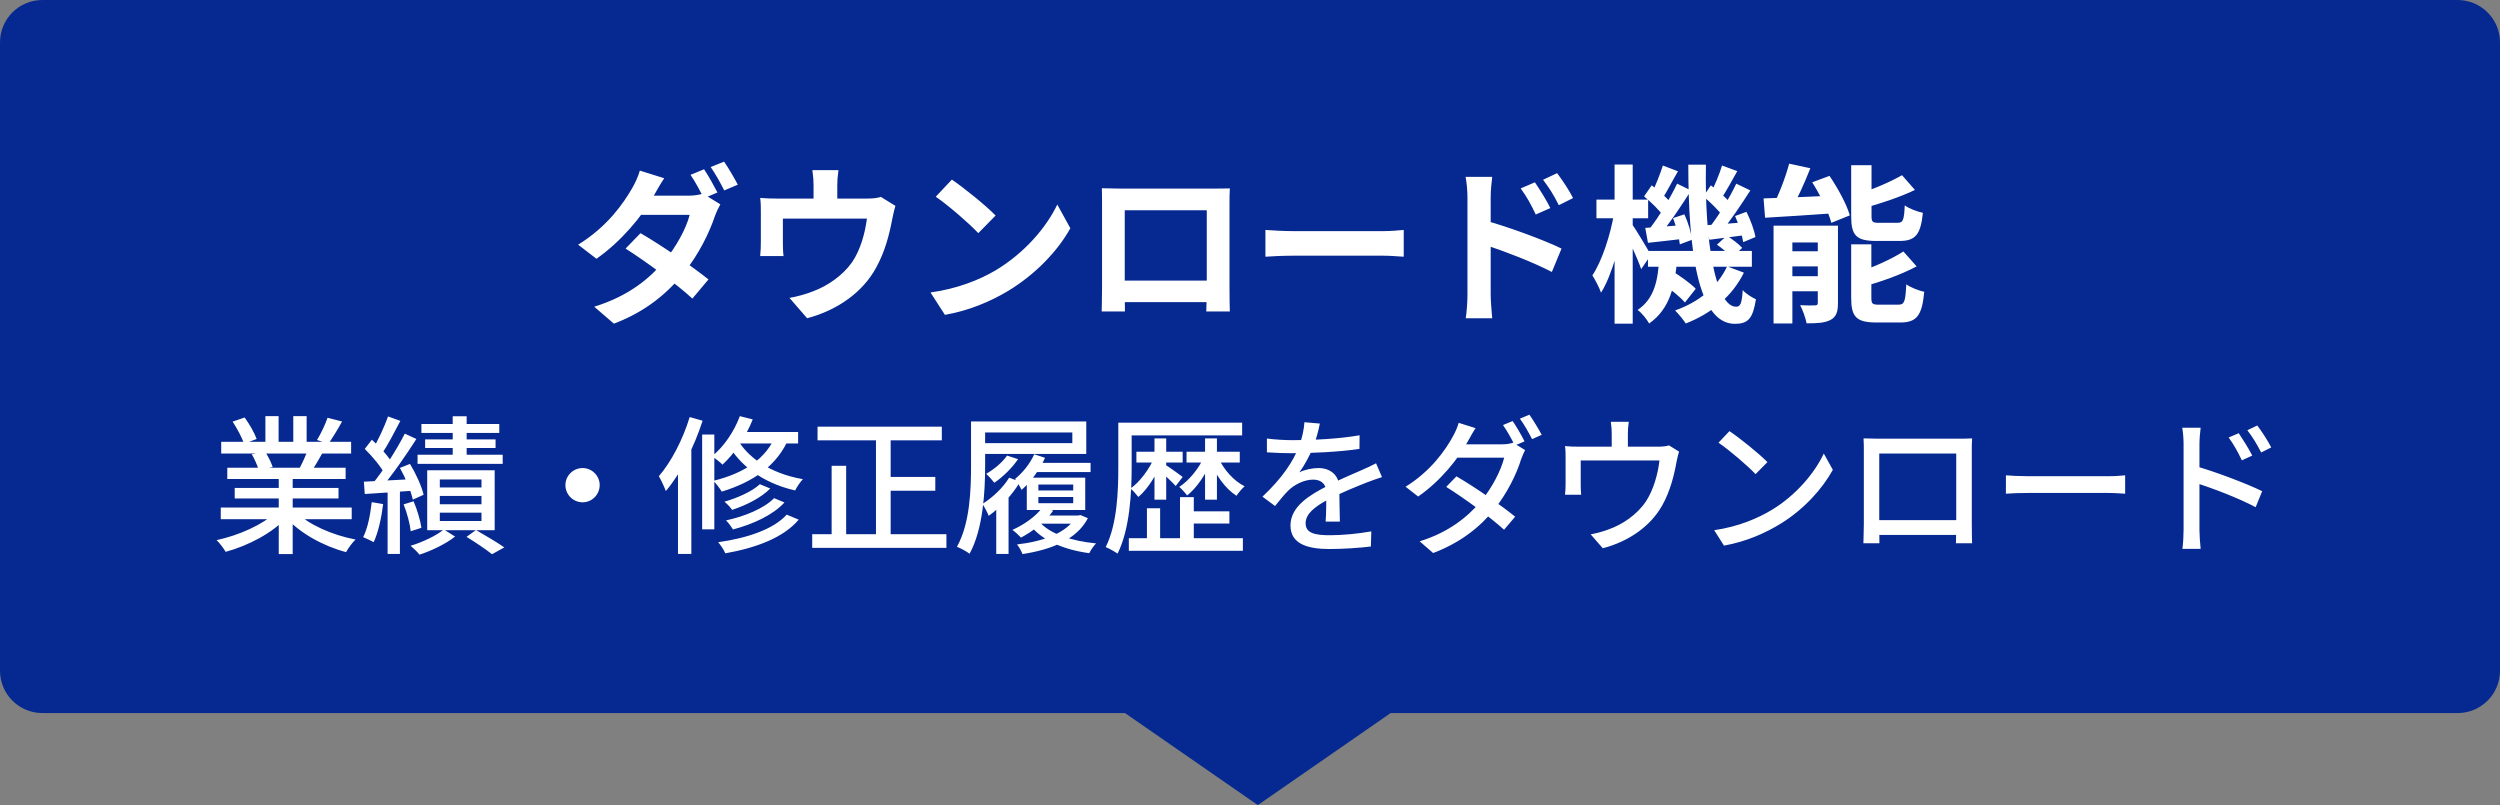 <svg width="236" height="76" viewBox="0 0 236 76" fill="none" xmlns="http://www.w3.org/2000/svg">
<rect x="0" y="0" width="236" height="76" fill="#808080" stroke="none"/>
<path d="M232 0H4C1.791 0 0 1.791 0 4V63.314C0 65.523 1.791 67.314 4 67.314H106.2L118.738 76L131.275 67.314H232C234.209 67.314 236 65.523 236 63.314V4C236 1.791 234.209 0 232 0Z" fill="#062991"/>
<path d="M66.464 15.978L65.184 16.506C65.616 17.114 66.112 18.074 66.448 18.714L67.728 18.17C67.424 17.578 66.864 16.57 66.464 15.978ZM68.352 15.258L67.088 15.77C67.52 16.378 68.032 17.306 68.368 17.978L69.648 17.434C69.36 16.874 68.768 15.85 68.352 15.258ZM60.464 22.01L59.056 23.466C60.928 24.65 63.952 26.874 65.36 28.186L66.88 26.378C65.408 25.194 62.432 23.146 60.464 22.01ZM68 19.29L66.368 18.282C66.016 18.394 65.472 18.474 64.976 18.474H60.432L59.68 20.282H65.104C64.8 21.53 63.808 23.354 62.72 24.634C61.36 26.234 59.44 27.914 56.096 28.954L57.952 30.554C61.008 29.402 63.072 27.61 64.576 25.738C66 23.962 66.976 21.914 67.472 20.442C67.616 20.042 67.824 19.594 68 19.29ZM62.704 16.826L60.4 16.106C60.256 16.65 59.904 17.386 59.664 17.786C58.864 19.162 57.376 21.37 54.576 23.098L56.304 24.426C58.592 22.842 60.64 20.394 61.728 18.458C61.92 18.122 62.32 17.386 62.704 16.826ZM79.152 16.058H76.688C76.784 16.746 76.8 17.066 76.8 17.53C76.8 17.946 76.8 19.13 76.8 19.834H79.04C79.04 19.226 79.04 17.946 79.04 17.53C79.04 17.066 79.056 16.746 79.152 16.058ZM84.528 19.434L83.152 18.586C82.864 18.682 82.48 18.746 81.824 18.746H73.392C72.784 18.746 72.304 18.73 71.76 18.682C71.824 19.05 71.824 19.69 71.824 20.042C71.824 20.65 71.824 22.298 71.824 22.826C71.824 23.258 71.808 23.77 71.76 24.17H73.968C73.92 23.85 73.904 23.338 73.904 22.986C73.904 22.49 73.904 21.194 73.904 20.634H81.84C81.648 22.058 81.232 23.578 80.432 24.762C79.52 26.042 78.112 26.986 76.8 27.482C76.128 27.754 75.264 27.994 74.528 28.122L76.192 30.042C79.04 29.29 81.456 27.594 82.72 25.242C83.52 23.786 83.936 22.234 84.224 20.698C84.288 20.394 84.416 19.786 84.528 19.434ZM89.856 16.954L88.336 18.57C89.504 19.37 91.52 21.114 92.352 22.01L93.984 20.346C93.04 19.37 90.96 17.706 89.856 16.954ZM87.84 27.61L89.2 29.722C91.44 29.338 93.504 28.458 95.136 27.482C97.712 25.93 99.84 23.722 101.04 21.546L99.808 19.306C98.784 21.466 96.704 23.898 93.968 25.53C92.416 26.442 90.352 27.258 87.84 27.61ZM104.016 17.77C104.032 18.234 104.032 18.874 104.032 19.338C104.032 20.266 104.032 26.186 104.032 27.146C104.032 27.914 104 29.322 104 29.402H106.192C106.192 29.322 106.176 27.978 106.176 27.21C106.176 26.266 106.176 19.85 106.176 19.85H113.92C113.92 19.85 113.92 26.282 113.92 27.21C113.92 28.09 113.872 29.338 113.872 29.402H116.096C116.08 29.338 116.064 27.802 116.064 27.178C116.064 26.202 116.064 20.314 116.064 19.338C116.064 18.842 116.064 18.266 116.096 17.786C115.504 17.802 114.912 17.802 114.512 17.802C113.36 17.802 106.864 17.802 105.696 17.802C105.264 17.802 104.656 17.786 104.016 17.77ZM114.704 26.49H105.088V28.522H114.704V26.49ZM119.456 21.706V24.234C120.064 24.186 121.136 24.138 122.032 24.138C123.92 24.138 129.184 24.138 130.64 24.138C131.312 24.138 132.128 24.218 132.512 24.234V21.706C132.08 21.738 131.376 21.818 130.624 21.818C129.2 21.818 123.92 21.818 122.032 21.818C121.2 21.818 120.048 21.754 119.456 21.706ZM144.896 17.21L143.552 17.786C144.144 18.602 144.496 19.242 144.976 20.25L146.352 19.642C146 18.906 145.344 17.882 144.896 17.21ZM146.992 16.346L145.664 16.97C146.256 17.754 146.64 18.346 147.152 19.37L148.496 18.698C148.144 17.978 147.472 16.986 146.992 16.346ZM138.528 27.818C138.528 28.458 138.464 29.418 138.368 30.042H140.864C140.8 29.402 140.72 28.282 140.72 27.818C140.72 26.634 140.72 20.394 140.72 18.618C140.72 17.962 140.8 17.258 140.864 16.698H138.352C138.464 17.258 138.528 18.042 138.528 18.618C138.528 19.978 138.528 26.602 138.528 27.818ZM140.24 20.826V23.13C141.984 23.706 144.688 24.73 146.496 25.674L147.408 23.466C145.824 22.682 142.384 21.418 140.24 20.826ZM155.568 23.69V25.178H165.376V23.69H155.568ZM156.864 26.73C157.632 27.242 158.608 28.026 159.056 28.554L160.08 27.258C159.6 26.762 158.592 26.042 157.84 25.578L156.864 26.73ZM162.08 23.098C162.576 23.434 163.184 23.962 163.472 24.314L164.464 23.402C164.16 23.05 163.52 22.57 163.008 22.25L162.08 23.098ZM156.624 24.458C156.512 26.33 156.224 28.17 154.592 29.258C154.992 29.546 155.456 30.138 155.68 30.538C157.68 29.13 158.128 26.906 158.32 24.458H156.624ZM159.376 15.546C159.376 23.482 160.24 30.554 163.76 30.57C165.008 30.57 165.472 30.09 165.76 28.25C165.376 28.074 164.848 27.754 164.512 27.386C164.432 28.666 164.288 28.954 163.888 28.954C161.968 28.954 160.896 22.858 161.04 15.546H159.376ZM163.04 25.146C162.16 27.034 160.416 28.506 158.128 29.306C158.448 29.626 158.928 30.202 159.136 30.538C161.552 29.594 163.52 27.978 164.624 25.738L163.04 25.146ZM160.8 18.538C161.44 19.082 162.24 19.85 162.608 20.378L163.344 19.178C162.976 18.698 162.176 17.978 161.504 17.498L160.8 18.538ZM163.792 20.394C164.144 21.178 164.464 22.218 164.56 22.858L165.712 22.378C165.616 21.754 165.248 20.762 164.864 19.994L163.792 20.394ZM161.088 21.258L161.36 22.634C162.384 22.506 163.52 22.362 164.688 22.202L164.656 20.986C163.312 21.098 162.048 21.194 161.088 21.258ZM162.56 15.626C162.32 16.426 161.856 17.546 161.472 18.266L162.496 18.73C162.944 18.074 163.488 17.066 164 16.154L162.56 15.626ZM163.904 17.338C163.312 18.602 162.256 20.346 161.408 21.418L162.4 21.978C163.28 20.954 164.368 19.322 165.232 17.978L163.904 17.338ZM155.2 18.538C155.856 19.082 156.656 19.85 157.008 20.378L157.744 19.178C157.392 18.698 156.576 17.978 155.92 17.498L155.2 18.538ZM157.936 20.586C158.24 21.386 158.512 22.41 158.576 23.066L159.728 22.634C159.664 22.01 159.36 21.002 159.008 20.234L157.936 20.586ZM155.312 21.514L155.568 22.922C156.608 22.81 157.776 22.682 158.96 22.538L158.928 21.242C157.568 21.354 156.288 21.45 155.312 21.514ZM156.976 15.626C156.72 16.426 156.256 17.594 155.888 18.33L156.912 18.778C157.344 18.122 157.872 17.066 158.4 16.17L156.976 15.626ZM158.32 17.338C157.68 18.682 156.576 20.522 155.68 21.642L156.672 22.186C157.6 21.114 158.736 19.402 159.632 17.978L158.32 17.338ZM150.704 18.842V20.602H155.584V18.842H150.704ZM152.416 15.53V30.554H154.128V15.53H152.416ZM152.384 20.058C152.048 22.09 151.248 24.618 150.32 25.994C150.592 26.426 150.976 27.146 151.136 27.626C152.176 25.994 152.992 22.906 153.376 20.394L152.384 20.058ZM154.048 21.13L153.344 21.834C153.744 22.586 154.608 24.458 154.928 25.402L155.84 24.074C155.6 23.61 154.368 21.562 154.048 21.13ZM168.896 15.45C168.56 16.73 167.904 18.426 167.328 19.514L168.992 19.946C169.6 18.922 170.32 17.354 170.896 15.882L168.896 15.45ZM166.48 18.73L166.624 20.554C168.448 20.442 170.912 20.298 173.264 20.122L173.28 18.458C170.8 18.57 168.208 18.682 166.48 18.73ZM167.424 21.306V30.538H169.2V22.89H172.512V21.306H167.424ZM171.6 21.306V28.57C171.6 28.778 171.536 28.826 171.344 28.826C171.136 28.842 170.496 28.842 169.936 28.81C170.176 29.274 170.448 30.01 170.544 30.522C171.52 30.522 172.24 30.49 172.8 30.202C173.344 29.914 173.504 29.434 173.504 28.618V21.306H171.6ZM168.24 23.722V25.146H172.672V23.722H168.24ZM168.24 26.074V27.498H172.672V26.074H168.24ZM174.752 15.594V20.426C174.752 22.202 175.216 22.746 177.104 22.746C177.472 22.746 178.912 22.746 179.312 22.746C180.8 22.746 181.312 22.17 181.52 20.09C180.992 19.978 180.208 19.69 179.808 19.386C179.744 20.794 179.648 21.034 179.12 21.034C178.784 21.034 177.632 21.034 177.376 21.034C176.768 21.034 176.672 20.954 176.672 20.394V15.594H174.752ZM179.552 16.538C178.496 17.146 176.848 17.866 175.36 18.33C175.568 18.698 175.824 19.274 175.904 19.658C177.488 19.226 179.344 18.618 180.768 17.93L179.552 16.538ZM174.752 23.066V28.122C174.752 29.898 175.232 30.442 177.12 30.442C177.504 30.442 178.992 30.442 179.392 30.442C180.928 30.442 181.44 29.802 181.648 27.546C181.12 27.434 180.352 27.13 179.952 26.842C179.872 28.474 179.776 28.762 179.216 28.762C178.864 28.762 177.664 28.762 177.392 28.762C176.768 28.762 176.656 28.698 176.656 28.106V23.066H174.752ZM179.68 23.738C178.592 24.442 176.88 25.226 175.328 25.722C175.52 26.09 175.792 26.698 175.888 27.066C177.536 26.602 179.472 25.93 180.928 25.146L179.68 23.738ZM171.072 17.21C171.84 18.41 172.608 20.01 172.88 21.034L174.624 20.33C174.32 19.274 173.488 17.754 172.704 16.602L171.072 17.21Z" fill="white"/>
<path d="M20.84 47.908H33.202V49.014H20.84V47.908ZM20.882 41.706H33.146V42.812H20.882V41.706ZM21.456 44.156H32.628V45.22H21.456V44.156ZM22.156 46.06H31.956V47.054H22.156V46.06ZM26.314 44.674H27.63V52.304H26.314V44.674ZM25.054 39.284H26.3V42.238H25.054V39.284ZM27.686 39.284H28.946V42.168H27.686V39.284ZM25.992 48.384L27.042 48.86C25.726 50.316 23.416 51.52 21.302 52.094C21.12 51.772 20.728 51.254 20.448 50.988C22.534 50.54 24.816 49.532 25.992 48.384ZM27.966 48.342C29.128 49.532 31.41 50.526 33.566 50.932C33.258 51.212 32.866 51.758 32.67 52.122C30.5 51.548 28.246 50.302 26.93 48.776L27.966 48.342ZM30.92 39.438L32.292 39.788C31.872 40.558 31.382 41.342 31.004 41.888L29.926 41.538C30.276 40.964 30.71 40.068 30.92 39.438ZM29.058 42.42L30.444 42.756C30.08 43.4 29.716 44.03 29.422 44.478L28.302 44.156C28.568 43.652 28.904 42.924 29.058 42.42ZM21.96 39.802L23.094 39.41C23.542 40.026 24.032 40.88 24.228 41.44L23.038 41.888C22.856 41.328 22.38 40.446 21.96 39.802ZM23.766 42.882L25.04 42.658C25.32 43.092 25.614 43.68 25.74 44.086L24.41 44.338C24.298 43.946 24.032 43.316 23.766 42.882ZM42.736 39.298H44.052V43.652H42.736V39.298ZM39.782 40.026H47.132V40.866H39.782V40.026ZM40.132 41.482H46.782V42.294H40.132V41.482ZM39.418 42.924H47.454V43.792H39.418V42.924ZM41.518 46.816V47.6H45.452V46.816H41.518ZM41.518 48.398V49.182H45.452V48.398H41.518ZM41.518 45.262V46.018H45.452V45.262H41.518ZM40.328 44.394H46.698V50.05H40.328V44.394ZM44.038 50.68L44.934 50.036C45.858 50.568 46.964 51.226 47.608 51.674L46.446 52.318C45.9 51.884 44.92 51.212 44.038 50.68ZM41.896 49.98L42.96 50.652C42.12 51.324 40.734 51.996 39.6 52.36C39.404 52.108 39.026 51.744 38.76 51.52C39.894 51.184 41.238 50.54 41.896 49.98ZM36.632 39.312L37.794 39.732C37.248 40.782 36.59 42.042 36.058 42.826L35.162 42.448C35.666 41.622 36.296 40.264 36.632 39.312ZM38.214 40.936L39.306 41.44C38.312 42.994 36.954 44.968 35.89 46.172L35.106 45.738C36.156 44.492 37.458 42.42 38.214 40.936ZM34.434 42.378L35.106 41.51C35.848 42.182 36.702 43.106 37.052 43.764L36.324 44.758C35.988 44.086 35.162 43.092 34.434 42.378ZM37.752 44.17L38.704 43.792C39.264 44.716 39.81 45.92 39.992 46.704L38.97 47.166C38.802 46.368 38.284 45.122 37.752 44.17ZM34.35 45.472C35.582 45.416 37.36 45.318 39.11 45.22L39.124 46.312C37.444 46.438 35.736 46.55 34.434 46.634L34.35 45.472ZM38.102 47.614L39.04 47.32C39.39 48.118 39.684 49.154 39.782 49.826L38.774 50.148C38.704 49.476 38.424 48.412 38.102 47.614ZM35.092 47.404L36.17 47.586C36.002 48.93 35.694 50.288 35.274 51.184C35.05 51.044 34.546 50.82 34.28 50.708C34.714 49.868 34.952 48.608 35.092 47.404ZM36.59 46.032H37.752V52.29H36.59V46.032ZM55 44.184C55.882 44.184 56.61 44.912 56.61 45.794C56.61 46.69 55.882 47.418 55 47.418C54.104 47.418 53.376 46.69 53.376 45.794C53.376 44.912 54.104 44.184 55 44.184ZM71.73 45.71L72.71 46.116C71.842 46.998 70.428 47.698 69.112 48.132C68.944 47.88 68.636 47.558 68.384 47.362C69.602 47.012 71.002 46.396 71.73 45.71ZM73.074 47.026L74.054 47.432C72.962 48.622 71.1 49.476 69.196 49.98C69.042 49.728 68.776 49.364 68.538 49.126C70.302 48.748 72.136 47.992 73.074 47.026ZM74.264 48.58L75.398 49.056C73.97 50.75 71.394 51.716 68.468 52.234C68.342 51.926 68.048 51.478 67.796 51.184C70.512 50.806 73.032 49.966 74.264 48.58ZM69.84 39.284L71.058 39.592C70.4 41.258 69.322 42.84 68.202 43.862C67.992 43.638 67.502 43.26 67.208 43.078C68.314 42.182 69.294 40.768 69.84 39.284ZM69.658 40.782H75.342V41.86H69.014L69.658 40.782ZM73.242 41.034L74.488 41.314C73.368 44.002 71.016 45.528 68.132 46.41C67.978 46.144 67.586 45.626 67.348 45.388C70.134 44.702 72.346 43.358 73.242 41.034ZM69.602 41.426C70.47 43.05 72.57 44.674 75.79 45.234C75.552 45.486 75.216 45.976 75.062 46.298C71.842 45.57 69.728 43.75 68.776 42L69.602 41.426ZM66.284 41.02H67.432V49.966H66.284V41.02ZM65.108 39.368L66.326 39.718C65.542 42.154 64.268 44.702 62.854 46.354C62.742 46.032 62.406 45.304 62.196 44.954C63.372 43.596 64.464 41.482 65.108 39.368ZM64.002 42.966L65.22 41.748L65.262 41.776V52.29H64.002V42.966ZM77.176 40.278H88.908V41.566H77.176V40.278ZM83.322 45.024H88.292V46.326H83.322V45.024ZM76.672 50.428H89.342V51.716H76.672V50.428ZM82.692 40.782H84.078V51.058H82.692V40.782ZM78.506 43.974H79.878V51.114H78.506V43.974ZM91.666 39.788H92.996V43.96C92.996 46.368 92.814 49.938 91.526 52.276C91.274 52.066 90.672 51.744 90.336 51.618C91.568 49.406 91.666 46.228 91.666 43.974V39.788ZM92.66 39.788H102.544V42.854H92.66V41.832H101.228V40.824H92.66V39.788ZM98.148 48.664H101.858V49.434H98.148V48.664ZM97.49 43.694H102.95V44.562H97.49V43.694ZM101.564 48.664H101.788L101.998 48.622L102.698 48.916C101.634 50.96 99.198 51.898 96.524 52.304C96.426 52.038 96.202 51.632 96.006 51.394C98.414 51.128 100.696 50.33 101.564 48.804V48.664ZM98.092 49.224C99.058 50.386 101.13 51.072 103.468 51.296C103.244 51.52 102.964 51.94 102.824 52.22C100.374 51.884 98.274 50.988 97.182 49.49L98.092 49.224ZM98.4 47.908L99.422 48.202C98.708 49.238 97.504 50.148 96.384 50.75C96.216 50.568 95.81 50.19 95.572 50.022C96.692 49.518 97.784 48.748 98.4 47.908ZM98.022 46.914V47.502H101.312V46.914H98.022ZM98.022 45.738V46.298H101.312V45.738H98.022ZM96.93 45.094H102.446V48.146H96.93V45.094ZM97.63 42.882L98.652 43.218C98.148 44.338 97.294 45.514 96.44 46.242C96.328 46.018 96.02 45.458 95.824 45.206C96.538 44.632 97.238 43.778 97.63 42.882ZM95.264 45.094L96.3 45.472C95.586 46.69 94.438 47.922 93.332 48.692C93.248 48.454 92.926 47.838 92.744 47.572C93.696 46.97 94.676 46.06 95.264 45.094ZM94.046 47.306L94.858 46.48L95.208 46.592V52.29H94.046V47.306ZM95.068 43.008L96.104 43.344C95.544 44.17 94.662 45.038 93.864 45.57C93.71 45.36 93.318 44.926 93.094 44.73C93.85 44.296 94.606 43.666 95.068 43.008ZM106.408 39.9H117.258V41.104H106.408V39.9ZM106.562 50.806H117.328V51.996H106.562V50.806ZM112.134 48.272H116.054V49.42H112.134V48.272ZM107.276 42.644H111.644V43.666H107.276V42.644ZM105.568 39.9H106.828V44.128C106.828 46.48 106.66 49.952 105.498 52.262C105.246 52.08 104.7 51.772 104.378 51.646C105.47 49.462 105.568 46.34 105.568 44.128V39.9ZM108.984 41.384H110.09V47.166H108.984V41.384ZM111.392 46.928H112.694V51.548H111.392V46.928ZM108.27 47.978H109.516V51.436H108.27V47.978ZM108.97 43.176L109.712 43.442C109.236 44.758 108.34 46.186 107.458 46.914C107.276 46.676 106.954 46.298 106.716 46.116C107.584 45.514 108.494 44.296 108.97 43.176ZM112.008 42.644H117.034V43.666H112.008V42.644ZM113.758 41.384H114.878V47.166H113.758V41.384ZM113.632 43.19L114.388 43.442C113.884 44.716 112.96 46.074 112.064 46.774C111.882 46.522 111.546 46.158 111.322 45.962C112.204 45.402 113.156 44.254 113.632 43.19ZM110.034 43.89C110.342 44.072 111.392 44.828 111.644 45.024L110.986 45.878C110.65 45.5 109.782 44.688 109.39 44.366L110.034 43.89ZM115.018 43.218C115.508 44.31 116.46 45.402 117.496 45.906C117.244 46.116 116.908 46.522 116.726 46.802C115.662 46.13 114.724 44.8 114.22 43.47L115.018 43.218ZM124.594 39.984C124.482 40.516 124.314 41.3 123.936 42.28C123.614 43.05 123.138 43.932 122.662 44.59C123.124 44.338 123.908 44.184 124.454 44.184C125.574 44.184 126.428 44.842 126.428 46.06C126.428 46.788 126.47 48.37 126.484 49.238H125.14C125.196 48.538 125.21 47.194 125.196 46.466C125.196 45.612 124.636 45.276 123.964 45.276C123.124 45.276 122.242 45.724 121.654 46.27C121.234 46.676 120.842 47.18 120.366 47.768L119.176 46.886C121.108 45.066 122.102 43.498 122.62 42.154C122.914 41.384 123.096 40.544 123.138 39.858L124.594 39.984ZM119.596 41.398C120.324 41.496 121.332 41.552 122.004 41.552C123.866 41.552 126.344 41.44 128.346 41.09L128.332 42.378C126.372 42.672 123.67 42.784 121.92 42.784C121.332 42.784 120.366 42.756 119.596 42.7V41.398ZM130.46 45.038C130.068 45.15 129.452 45.388 129.032 45.542C128.08 45.92 126.778 46.438 125.434 47.124C124.104 47.824 123.25 48.51 123.25 49.392C123.25 50.344 124.146 50.526 125.56 50.526C126.694 50.526 128.22 50.386 129.452 50.162L129.41 51.59C128.402 51.716 126.778 51.828 125.518 51.828C123.432 51.828 121.822 51.352 121.822 49.602C121.822 47.796 123.67 46.704 125.35 45.85C126.652 45.164 127.674 44.772 128.57 44.366C129.046 44.156 129.452 43.974 129.9 43.736L130.46 45.038ZM142.794 39.746C143.144 40.25 143.648 41.118 143.914 41.664L143.004 42.056C142.724 41.496 142.262 40.656 141.884 40.124L142.794 39.746ZM144.376 39.144C144.74 39.662 145.272 40.544 145.538 41.048L144.628 41.454C144.32 40.852 143.872 40.054 143.48 39.522L144.376 39.144ZM137.488 44.968C139.252 45.99 141.688 47.684 143.032 48.776L141.982 50.008C140.722 48.846 138.216 47.026 136.522 45.962L137.488 44.968ZM143.97 42.49C143.844 42.728 143.69 43.078 143.592 43.358C143.172 44.73 142.29 46.55 141.058 48.09C139.77 49.686 137.95 51.198 135.29 52.206L134.016 51.1C136.76 50.26 138.566 48.776 139.798 47.32C140.82 46.102 141.702 44.408 141.996 43.204H136.998L137.544 41.944H141.786C142.192 41.944 142.57 41.888 142.836 41.79L143.97 42.49ZM139.294 40.418C139.014 40.838 138.72 41.384 138.566 41.664C137.684 43.26 136.018 45.388 133.876 46.872L132.686 45.948C135.108 44.45 136.494 42.42 137.166 41.174C137.334 40.88 137.6 40.32 137.698 39.914L139.294 40.418ZM153.756 39.816C153.686 40.32 153.672 40.628 153.672 40.964C153.672 41.314 153.672 42.392 153.672 42.896H152.146C152.146 42.322 152.146 41.314 152.146 40.964C152.146 40.628 152.132 40.32 152.062 39.816H153.756ZM158.502 42.63C158.418 42.882 158.32 43.316 158.264 43.596C158.054 44.814 157.662 46.382 156.92 47.698C155.842 49.63 153.84 51.086 151.306 51.758L150.158 50.442C150.704 50.344 151.334 50.176 151.838 49.98C153.14 49.532 154.54 48.58 155.366 47.348C156.108 46.228 156.514 44.688 156.654 43.47H149.22C149.22 44.016 149.22 45.346 149.22 45.78C149.22 46.06 149.234 46.452 149.262 46.704H147.736C147.778 46.41 147.792 46.004 147.792 45.682C147.792 45.234 147.792 43.736 147.792 43.232C147.792 42.938 147.792 42.42 147.736 42.112C148.17 42.154 148.59 42.168 149.094 42.168H156.5C157.046 42.168 157.34 42.112 157.55 42.042L158.502 42.63ZM163.262 40.698C164.242 41.356 166.048 42.812 166.846 43.624L165.726 44.758C165.012 44.002 163.262 42.49 162.226 41.79L163.262 40.698ZM161.82 50.05C164.144 49.714 165.964 48.916 167.308 48.104C169.576 46.718 171.326 44.618 172.166 42.812L173.02 44.352C172.026 46.158 170.29 48.076 168.12 49.42C166.706 50.288 164.928 51.114 162.744 51.506L161.82 50.05ZM175.918 41.384C176.478 41.398 176.912 41.412 177.262 41.412C178.13 41.412 184.038 41.412 184.864 41.412C185.186 41.412 185.704 41.412 186.166 41.384C186.138 41.762 186.138 42.21 186.138 42.588C186.138 43.33 186.138 48.804 186.138 49.476C186.138 49.966 186.152 51.17 186.166 51.282H184.64C184.64 51.17 184.668 50.246 184.668 49.574C184.668 48.93 184.668 42.812 184.668 42.812H177.402C177.402 42.812 177.402 48.888 177.402 49.574C177.402 50.134 177.416 51.142 177.416 51.282H175.904C175.904 51.142 175.946 50.036 175.946 49.462C175.946 48.776 175.946 43.246 175.946 42.588C175.946 42.238 175.946 41.748 175.918 41.384ZM185.228 49.098V50.498H176.674V49.098H185.228ZM189.358 44.87C189.82 44.912 190.674 44.954 191.444 44.954C192.746 44.954 197.912 44.954 199.046 44.954C199.732 44.954 200.278 44.898 200.614 44.87V46.606C200.306 46.592 199.662 46.536 199.06 46.536C197.912 46.536 192.746 46.536 191.444 46.536C190.66 46.536 189.834 46.564 189.358 46.606V44.87ZM211.338 40.894C211.702 41.44 212.29 42.364 212.612 43.008L211.632 43.456C211.254 42.658 210.876 41.972 210.386 41.3L211.338 40.894ZM213.088 40.166C213.48 40.684 214.082 41.594 214.404 42.238L213.452 42.714C213.046 41.902 212.64 41.258 212.15 40.614L213.088 40.166ZM206.13 50.036C206.13 49.126 206.13 43.106 206.13 41.93C206.13 41.482 206.088 40.838 206.004 40.376H207.74C207.684 40.824 207.628 41.44 207.628 41.93C207.628 43.834 207.628 49.196 207.628 50.036C207.628 50.456 207.684 51.31 207.74 51.814H206.018C206.088 51.324 206.13 50.568 206.13 50.036ZM207.306 44.016C209.168 44.548 212.066 45.64 213.55 46.368L212.934 47.88C211.338 47.026 208.832 46.074 207.306 45.598V44.016Z" fill="white"/>
</svg>
